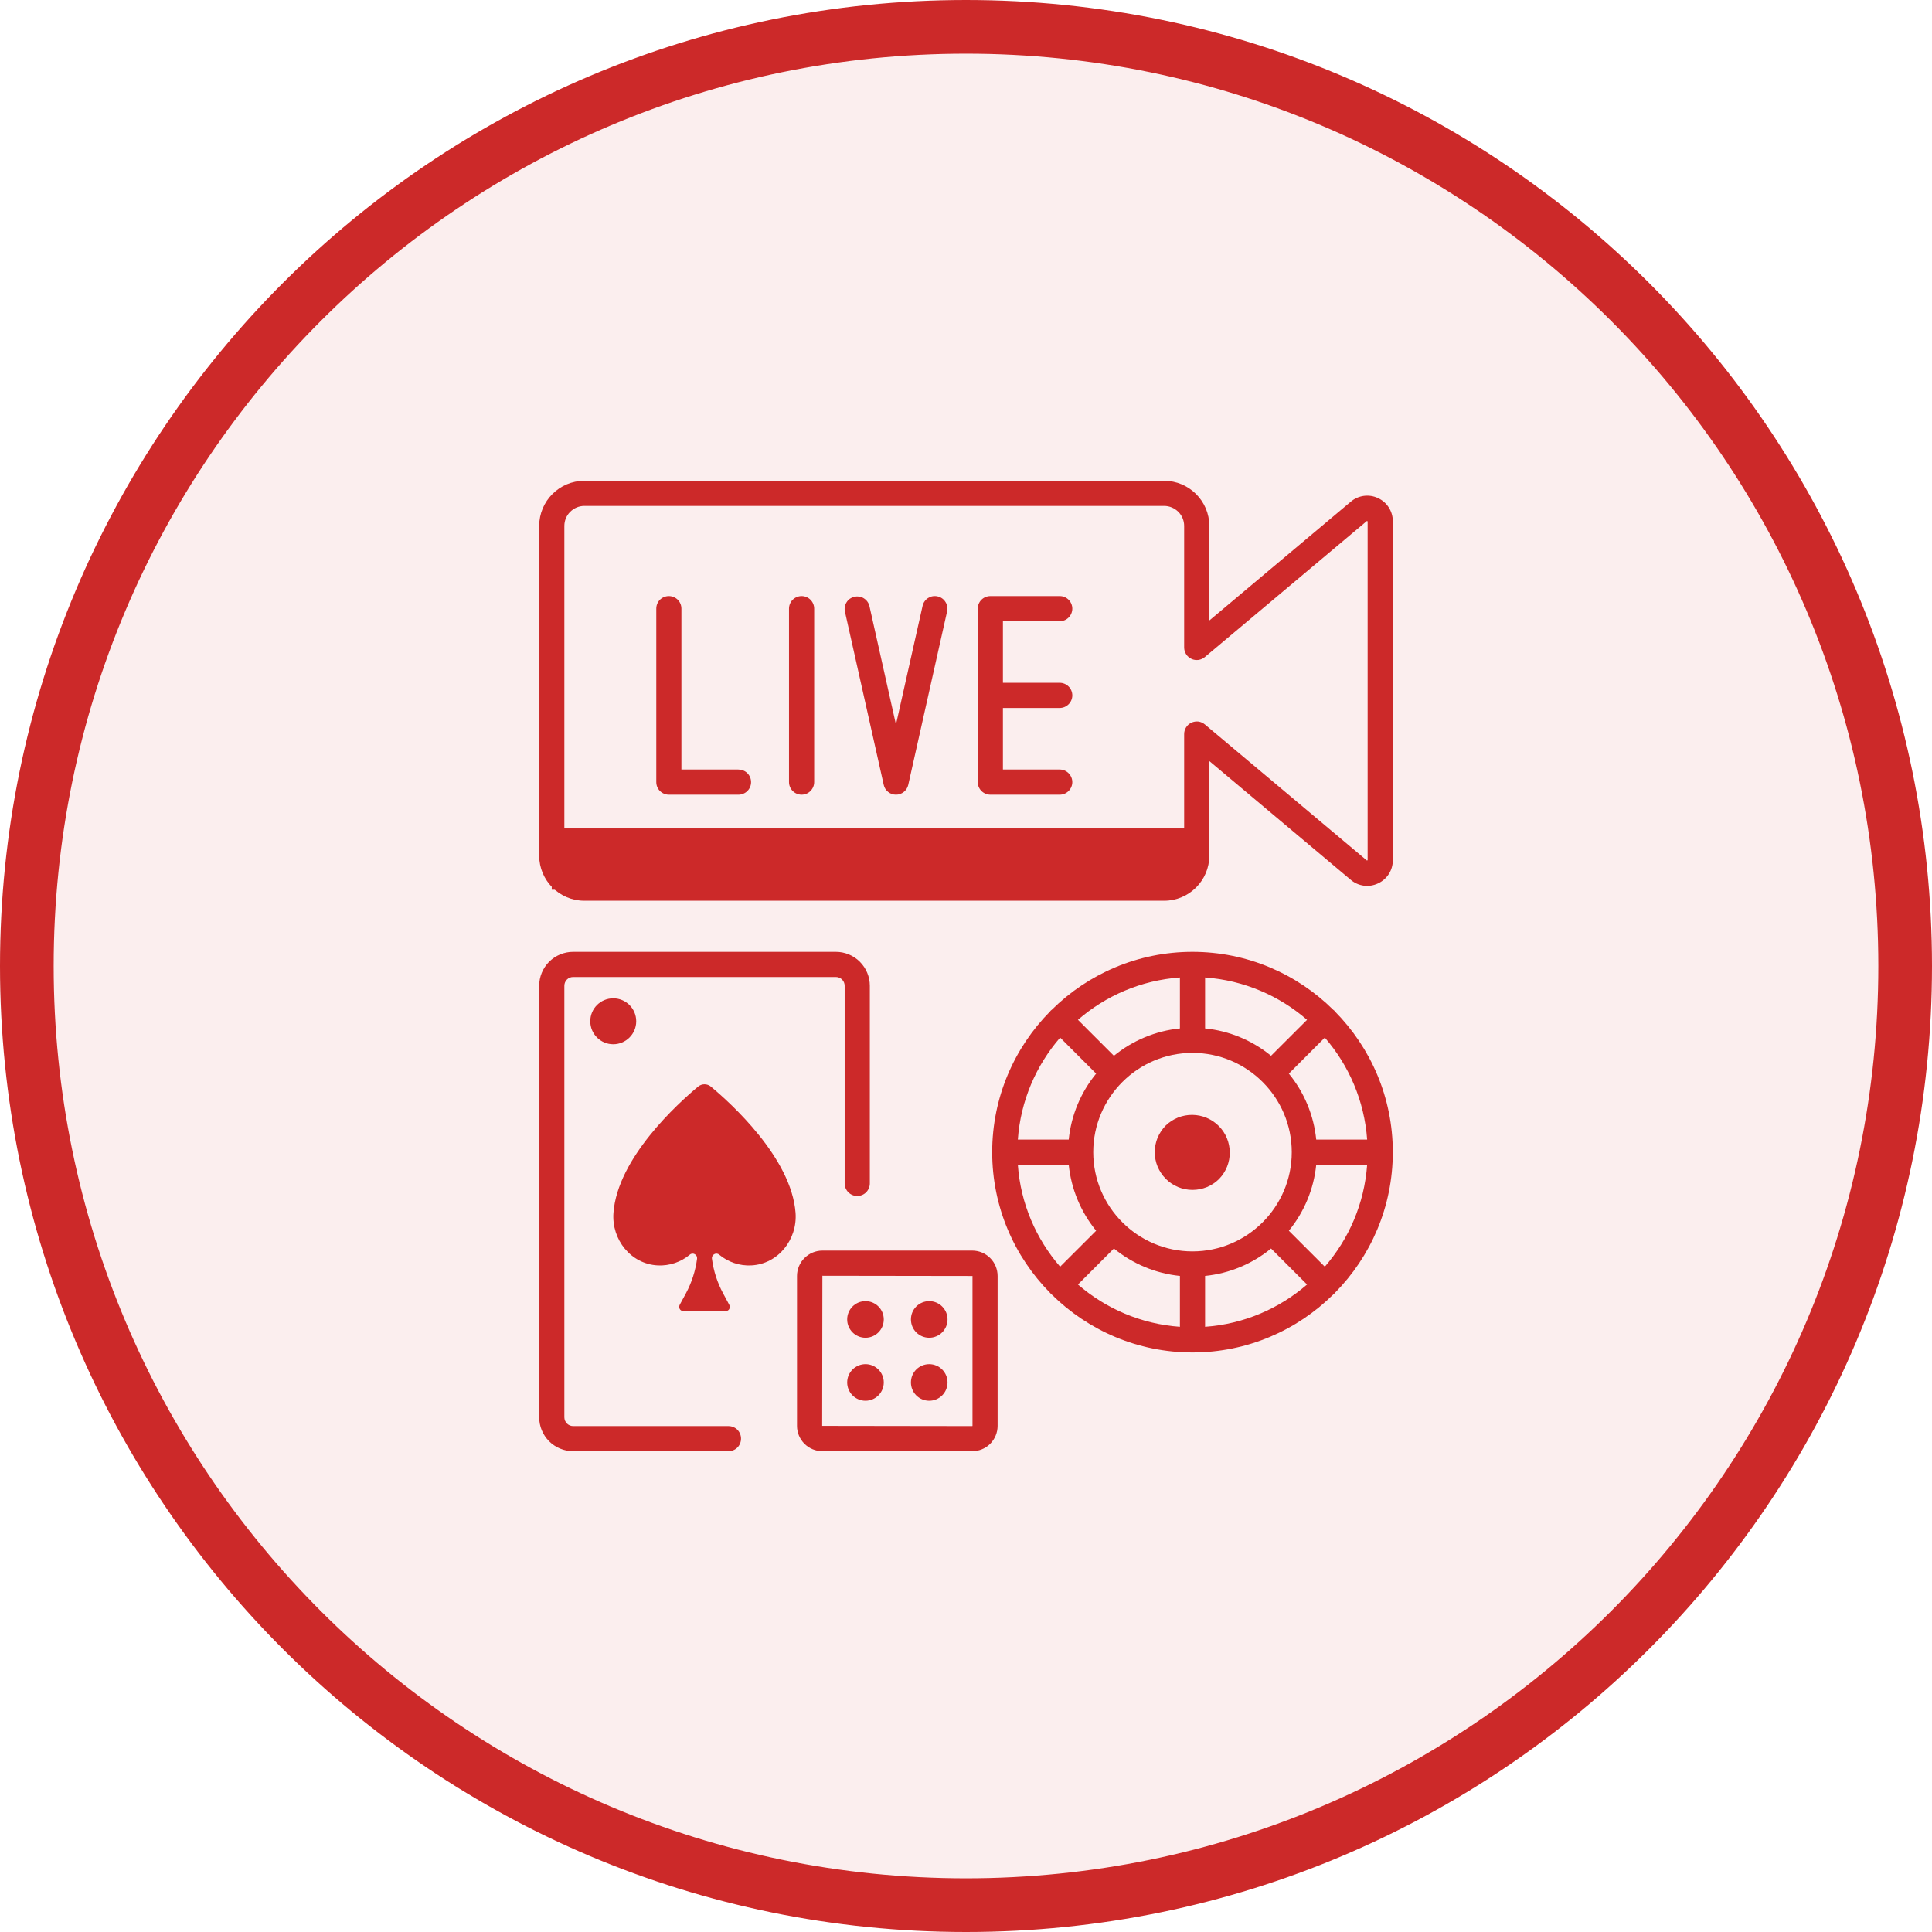 <svg width="36" height="36" viewBox="0 0 36 36" fill="none" xmlns="http://www.w3.org/2000/svg">
<g clip-path="url(#clip0_1036_11653)">
<path d="M35.5 18C35.5 27.665 27.665 35.5 18 35.5C8.335 35.5 0.5 27.665 0.5 18C0.5 8.335 8.335 0.5 18 0.5C27.665 0.5 35.5 8.335 35.5 18Z" fill="#CC2929" fill-opacity="0.08" stroke="#CC2929"/>
<path d="M10.281 15.437H22.22V16.579H10.281V15.437Z" fill="#CC2929"/>
<path d="M13.008 20.247C12.635 20.558 11.507 21.577 11.431 22.599C11.393 23.098 11.756 23.554 12.256 23.579C12.473 23.59 12.688 23.518 12.855 23.378C12.912 23.33 12.998 23.38 12.989 23.454V23.454C12.959 23.68 12.889 23.899 12.781 24.1L12.665 24.314C12.659 24.327 12.655 24.34 12.656 24.354C12.656 24.368 12.66 24.381 12.667 24.393C12.674 24.405 12.684 24.415 12.696 24.421C12.708 24.428 12.721 24.432 12.735 24.432H13.519C13.533 24.432 13.547 24.428 13.559 24.421C13.571 24.415 13.581 24.405 13.588 24.393C13.595 24.381 13.599 24.368 13.599 24.354C13.599 24.34 13.596 24.327 13.589 24.314L13.474 24.1C13.366 23.899 13.295 23.68 13.266 23.454V23.454C13.256 23.38 13.343 23.33 13.4 23.378C13.567 23.518 13.781 23.59 13.999 23.579C14.499 23.554 14.861 23.098 14.824 22.599C14.747 21.577 13.62 20.558 13.246 20.247C13.213 20.219 13.171 20.204 13.127 20.204C13.084 20.204 13.042 20.219 13.008 20.247Z" fill="#CC2929"/>
<path d="M11.427 19.458C11.663 19.458 11.855 19.266 11.855 19.03C11.855 18.793 11.663 18.602 11.427 18.602C11.19 18.602 10.999 18.793 10.999 19.03C10.999 19.266 11.19 19.458 11.427 19.458Z" fill="#CC2929"/>
<path d="M22.718 21.966C22.653 22.032 22.575 22.083 22.49 22.119C22.404 22.154 22.313 22.172 22.22 22.172C22.128 22.172 22.037 22.154 21.951 22.119C21.866 22.083 21.788 22.032 21.723 21.966C21.658 21.901 21.606 21.823 21.57 21.738C21.535 21.653 21.517 21.561 21.517 21.469C21.517 21.376 21.535 21.285 21.57 21.2C21.606 21.114 21.658 21.037 21.723 20.971C21.856 20.843 22.033 20.772 22.218 20.774C22.402 20.776 22.579 20.85 22.709 20.98C22.84 21.11 22.913 21.287 22.915 21.471C22.917 21.656 22.846 21.833 22.718 21.966Z" fill="#CC2929"/>
<path d="M25.677 9.281C25.595 9.242 25.503 9.228 25.413 9.24C25.323 9.252 25.238 9.29 25.169 9.349L22.534 11.562V9.8C22.534 9.336 22.156 8.959 21.692 8.959H10.888C10.424 8.959 10.047 9.336 10.047 9.8V15.943C10.047 16.407 10.424 16.784 10.888 16.784H21.692C22.156 16.784 22.534 16.407 22.534 15.943V14.181L25.169 16.394C25.238 16.453 25.323 16.491 25.413 16.503C25.504 16.515 25.595 16.5 25.678 16.461C25.76 16.423 25.83 16.362 25.879 16.286C25.928 16.209 25.954 16.12 25.953 16.029V9.714C25.954 9.623 25.928 9.534 25.879 9.457C25.83 9.38 25.76 9.319 25.677 9.281ZM25.484 16.029L25.471 16.035L22.45 13.498C22.416 13.47 22.374 13.451 22.33 13.445C22.286 13.44 22.241 13.447 22.201 13.466C22.16 13.484 22.126 13.514 22.102 13.552C22.078 13.589 22.065 13.633 22.065 13.678V15.943C22.065 16.042 22.026 16.136 21.956 16.206C21.886 16.276 21.791 16.315 21.692 16.315H10.888C10.789 16.315 10.695 16.276 10.625 16.206C10.555 16.136 10.516 16.042 10.516 15.943V9.8C10.516 9.701 10.555 9.606 10.625 9.537C10.695 9.467 10.789 9.427 10.888 9.427H21.692C21.791 9.427 21.886 9.467 21.956 9.537C22.026 9.606 22.065 9.701 22.065 9.8V12.065C22.065 12.11 22.078 12.153 22.102 12.191C22.126 12.229 22.16 12.258 22.201 12.277C22.241 12.296 22.286 12.303 22.33 12.297C22.374 12.291 22.416 12.273 22.45 12.244L25.471 9.707L25.484 9.714V16.029ZM18.117 23.303H15.324C15.199 23.303 15.079 23.353 14.99 23.442C14.901 23.53 14.851 23.651 14.851 23.776V26.569C14.851 26.694 14.901 26.814 14.99 26.903C15.079 26.991 15.199 27.041 15.324 27.041H18.117C18.242 27.041 18.362 26.991 18.451 26.903C18.539 26.814 18.589 26.694 18.589 26.569V23.776C18.589 23.651 18.539 23.53 18.451 23.442C18.362 23.353 18.242 23.303 18.117 23.303ZM18.121 26.569C18.121 26.57 18.12 26.571 18.119 26.571C18.119 26.572 18.118 26.573 18.117 26.573L15.32 26.569L15.324 23.772L18.121 23.776V26.569Z" fill="#CC2929"/>
<path d="M16.127 24.927C16.316 24.927 16.468 24.774 16.468 24.586C16.468 24.397 16.316 24.245 16.127 24.245C15.939 24.245 15.786 24.397 15.786 24.586C15.786 24.774 15.939 24.927 16.127 24.927Z" fill="#CC2929"/>
<path d="M16.127 26.101C16.218 26.101 16.304 26.065 16.368 26.001C16.432 25.937 16.468 25.85 16.468 25.76C16.468 25.669 16.432 25.583 16.368 25.519C16.304 25.455 16.218 25.419 16.127 25.419C16.037 25.419 15.95 25.455 15.886 25.519C15.822 25.583 15.786 25.669 15.786 25.76C15.786 25.85 15.822 25.937 15.886 26.001C15.95 26.065 16.037 26.101 16.127 26.101ZM17.315 24.927C17.405 24.927 17.492 24.891 17.556 24.827C17.62 24.763 17.656 24.676 17.656 24.586C17.656 24.495 17.62 24.409 17.556 24.345C17.492 24.281 17.405 24.245 17.315 24.245C17.224 24.245 17.137 24.281 17.073 24.345C17.009 24.409 16.974 24.495 16.974 24.586C16.974 24.676 17.009 24.763 17.073 24.827C17.137 24.891 17.224 24.927 17.315 24.927ZM17.315 26.101C17.405 26.101 17.492 26.065 17.556 26.001C17.62 25.937 17.656 25.85 17.656 25.76C17.656 25.669 17.62 25.583 17.556 25.519C17.492 25.455 17.405 25.419 17.315 25.419C17.224 25.419 17.137 25.455 17.073 25.519C17.009 25.583 16.974 25.669 16.974 25.76C16.974 25.85 17.009 25.937 17.073 26.001C17.137 26.065 17.224 26.101 17.315 26.101ZM13.574 26.573H10.679C10.636 26.573 10.594 26.555 10.564 26.525C10.533 26.494 10.516 26.452 10.516 26.409V18.368C10.516 18.278 10.589 18.205 10.679 18.205H15.575C15.666 18.205 15.739 18.278 15.739 18.368V22.051C15.739 22.113 15.764 22.173 15.808 22.217C15.852 22.261 15.911 22.285 15.973 22.285C16.036 22.285 16.095 22.261 16.139 22.217C16.183 22.173 16.208 22.113 16.208 22.051V18.368C16.208 18.201 16.141 18.04 16.022 17.921C15.904 17.803 15.743 17.736 15.575 17.736H10.679C10.512 17.736 10.351 17.803 10.232 17.921C10.114 18.04 10.047 18.201 10.047 18.368V26.409C10.047 26.577 10.114 26.737 10.232 26.856C10.351 26.974 10.512 27.041 10.679 27.041H13.574C13.636 27.041 13.696 27.017 13.74 26.973C13.784 26.929 13.808 26.869 13.808 26.807C13.808 26.745 13.784 26.685 13.74 26.641C13.696 26.597 13.636 26.573 13.574 26.573ZM24.874 18.846C24.869 18.841 24.865 18.835 24.86 18.829C24.854 18.824 24.848 18.82 24.842 18.815C24.168 18.148 23.241 17.736 22.22 17.736C21.2 17.736 20.273 18.148 19.599 18.815C19.593 18.82 19.586 18.824 19.581 18.829C19.575 18.835 19.571 18.841 19.566 18.847C18.9 19.522 18.488 20.448 18.488 21.469C18.488 22.489 18.9 23.416 19.566 24.09C19.571 24.096 19.575 24.102 19.581 24.108C19.586 24.113 19.593 24.118 19.599 24.123C20.273 24.789 21.199 25.201 22.22 25.201C23.241 25.201 24.168 24.789 24.842 24.122C24.848 24.117 24.854 24.113 24.86 24.108C24.865 24.103 24.869 24.096 24.874 24.091C25.541 23.416 25.953 22.49 25.953 21.468C25.953 20.447 25.541 19.521 24.874 18.846ZM24.686 23.603L24.016 22.933C24.303 22.582 24.481 22.154 24.526 21.703H25.475C25.423 22.427 25.135 23.086 24.686 23.603ZM18.966 21.703H19.914C19.96 22.154 20.138 22.582 20.425 22.933L19.754 23.603C19.306 23.086 19.017 22.427 18.966 21.703ZM19.754 19.334L20.425 20.005C20.138 20.355 19.96 20.783 19.914 21.234H18.966C19.017 20.511 19.306 19.852 19.754 19.334ZM22.22 23.318C21.201 23.318 20.371 22.488 20.371 21.469C20.371 20.449 21.201 19.619 22.22 19.619C23.24 19.619 24.07 20.449 24.07 21.469C24.07 22.488 23.24 23.318 22.22 23.318ZM23.684 19.673C23.334 19.386 22.906 19.208 22.455 19.163V18.214C23.179 18.266 23.838 18.554 24.355 19.003L23.684 19.673ZM21.986 19.163C21.535 19.208 21.107 19.386 20.756 19.673L20.086 19.003C20.603 18.554 21.262 18.266 21.986 18.214L21.986 19.163ZM20.756 23.264C21.107 23.551 21.535 23.729 21.986 23.775V24.723C21.262 24.672 20.603 24.383 20.086 23.935L20.756 23.264ZM22.455 23.775C22.906 23.729 23.334 23.552 23.684 23.264L24.355 23.935C23.838 24.383 23.179 24.672 22.455 24.723V23.775ZM24.526 21.234C24.481 20.783 24.303 20.355 24.016 20.005L24.686 19.334C25.135 19.852 25.423 20.511 25.475 21.234H24.526V21.234ZM13.756 14.339H12.697V11.341C12.697 11.279 12.673 11.219 12.629 11.175C12.585 11.132 12.525 11.107 12.463 11.107C12.401 11.107 12.341 11.132 12.297 11.175C12.253 11.219 12.229 11.279 12.229 11.341V14.573C12.229 14.636 12.253 14.695 12.297 14.739C12.341 14.783 12.401 14.808 12.463 14.808H13.756C13.787 14.809 13.818 14.803 13.847 14.791C13.876 14.78 13.902 14.763 13.925 14.741C13.947 14.719 13.965 14.693 13.977 14.664C13.989 14.636 13.995 14.605 13.995 14.574C13.995 14.542 13.989 14.512 13.977 14.483C13.965 14.454 13.947 14.428 13.925 14.406C13.902 14.384 13.876 14.367 13.847 14.356C13.818 14.344 13.787 14.339 13.756 14.339ZM14.937 11.107C14.875 11.107 14.815 11.132 14.771 11.175C14.727 11.219 14.702 11.279 14.702 11.341V14.573C14.702 14.636 14.727 14.695 14.771 14.739C14.815 14.783 14.875 14.808 14.937 14.808C14.999 14.808 15.059 14.783 15.102 14.739C15.146 14.695 15.171 14.636 15.171 14.573V11.341C15.171 11.279 15.146 11.219 15.102 11.175C15.059 11.132 14.999 11.107 14.937 11.107ZM17.471 11.113C17.441 11.106 17.41 11.105 17.379 11.11C17.349 11.115 17.32 11.127 17.294 11.143C17.268 11.159 17.245 11.181 17.228 11.206C17.21 11.231 17.197 11.26 17.191 11.29L16.695 13.501L16.2 11.29C16.185 11.231 16.147 11.18 16.095 11.148C16.044 11.116 15.981 11.106 15.921 11.119C15.862 11.132 15.81 11.168 15.777 11.219C15.743 11.271 15.731 11.332 15.743 11.392L16.467 14.625C16.478 14.677 16.507 14.723 16.549 14.756C16.59 14.79 16.642 14.808 16.695 14.808C16.749 14.808 16.8 14.79 16.842 14.756C16.883 14.723 16.912 14.677 16.924 14.625L17.648 11.392C17.662 11.332 17.651 11.268 17.617 11.216C17.584 11.163 17.531 11.126 17.471 11.113ZM19.747 11.575C19.809 11.575 19.868 11.551 19.912 11.507C19.956 11.463 19.981 11.403 19.981 11.341C19.981 11.279 19.956 11.219 19.912 11.175C19.868 11.132 19.809 11.107 19.747 11.107H18.454C18.392 11.107 18.332 11.132 18.288 11.175C18.244 11.219 18.219 11.279 18.219 11.341V14.573C18.219 14.636 18.244 14.695 18.288 14.739C18.332 14.783 18.392 14.808 18.454 14.808H19.747C19.809 14.808 19.868 14.783 19.912 14.739C19.956 14.695 19.981 14.636 19.981 14.573C19.981 14.511 19.956 14.452 19.912 14.408C19.868 14.364 19.809 14.339 19.747 14.339H18.688V13.192H19.747C19.809 13.192 19.868 13.167 19.912 13.123C19.956 13.079 19.981 13.02 19.981 12.957C19.981 12.895 19.956 12.835 19.912 12.792C19.868 12.748 19.809 12.723 19.747 12.723H18.688V11.575L19.747 11.575Z" fill="#CC2929"/>
</g>
<defs>
<clipPath id="clip0_1036_11653">
<rect width="36" height="36" fill="white"/>
</clipPath>
</defs>
</svg>
